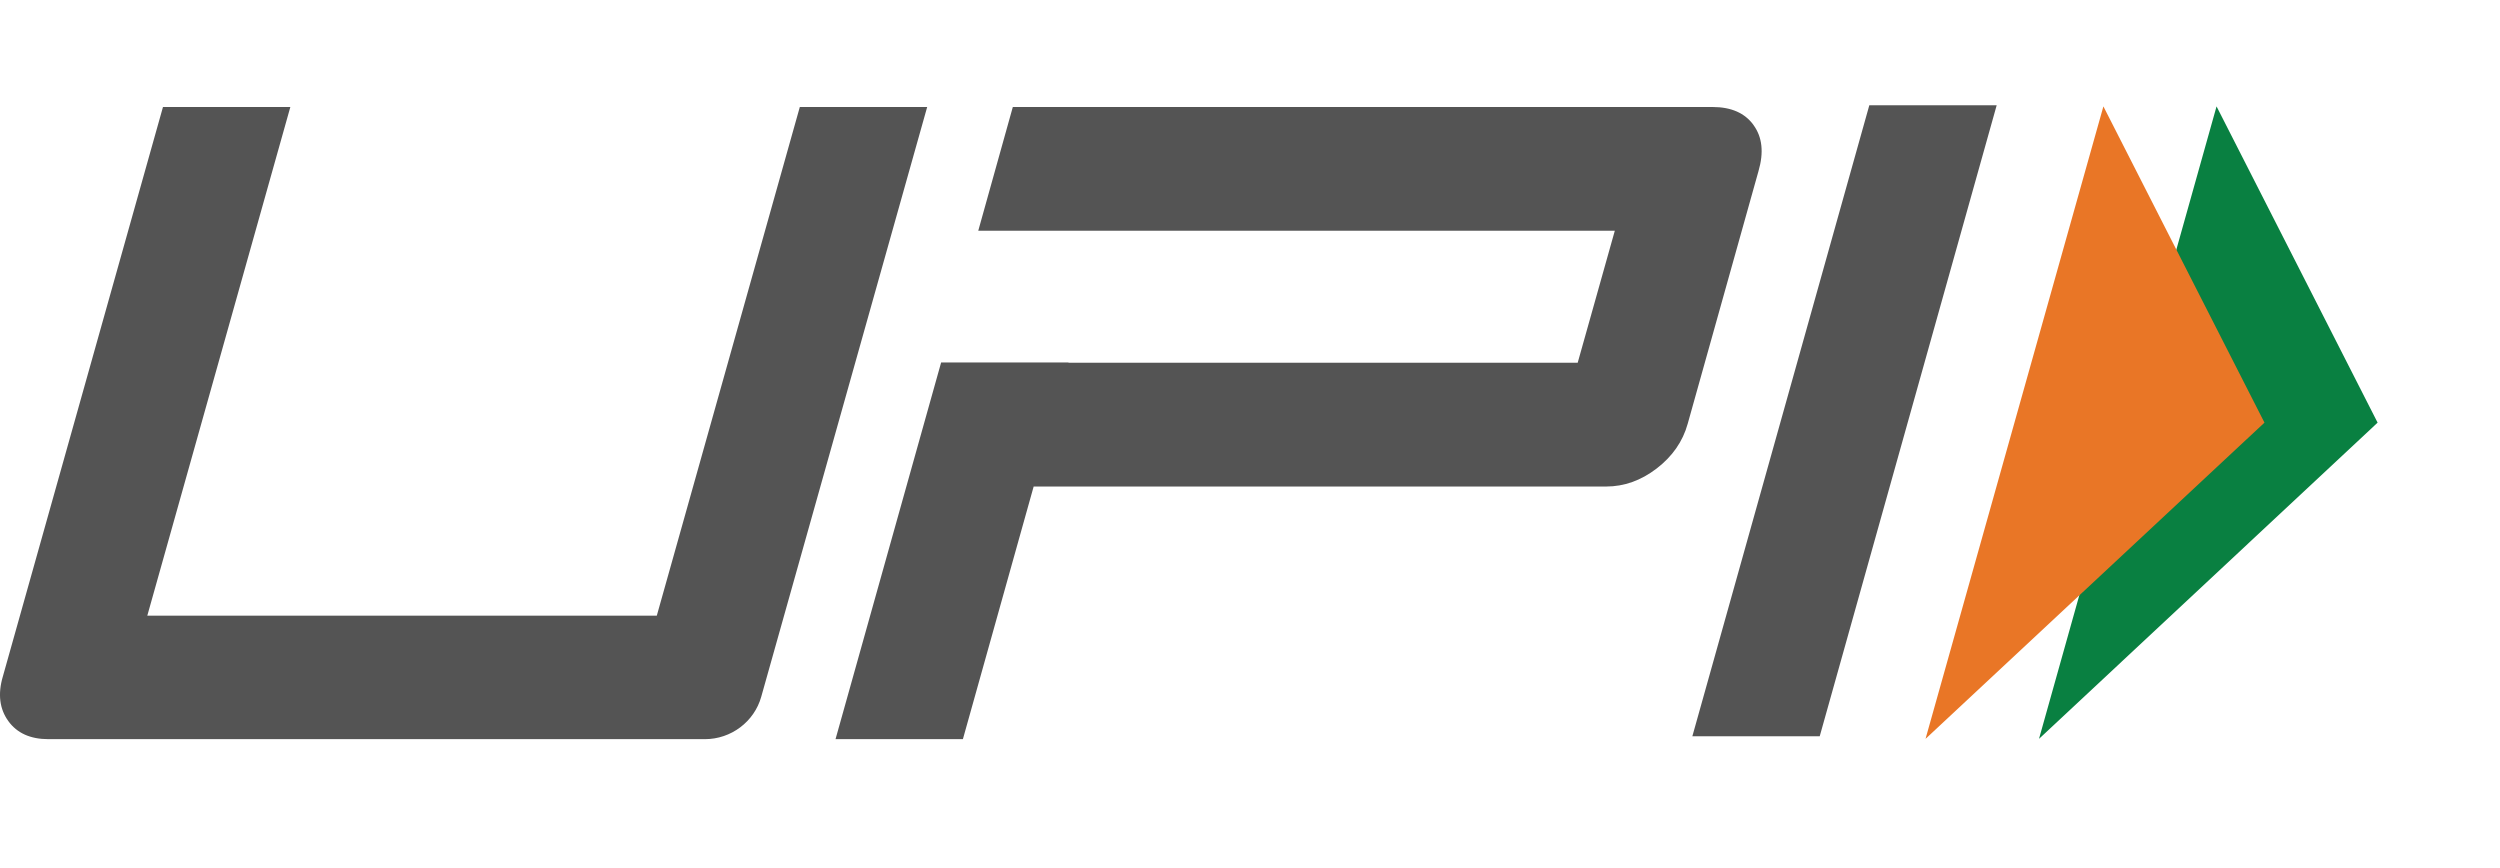 <svg width="95" height="33" viewBox="0 0 95 33" fill="none" xmlns="http://www.w3.org/2000/svg">
<path d="M69.149 27.979H64.309L71.034 4H75.874L69.149 27.979Z" fill="#545454"/>
<path d="M66.634 4.751C66.304 4.294 65.784 4.066 65.079 4.066H38.487L37.174 8.767H61.363L59.952 13.785H40.603V13.774H35.763L31.75 28.088H36.59L39.279 18.488H61.033C61.716 18.488 62.357 18.26 62.953 17.803C63.548 17.346 63.944 16.781 64.132 16.105L66.822 6.505C67.032 5.786 66.966 5.21 66.634 4.753V4.751Z" fill="#545454"/>
<path d="M28.927 26.477C28.662 27.425 27.78 28.088 26.788 28.088H1.838C1.155 28.088 0.647 27.859 0.317 27.402C-0.013 26.945 -0.091 26.38 0.109 25.704L6.193 4.066H11.033L5.597 23.396H24.958L30.393 4.066H35.233L28.927 26.477Z" fill="#545454"/>
<g filter="url(#filter0_d_221_4070)">
<path d="M84.229 4.043L90.349 16.06L77.482 28.076L84.229 4.043Z" fill="#098041"/>
<path d="M79.929 4.043L86.05 16.06L73.17 28.076L79.929 4.043Z" fill="#E97626"/>
</g>
<defs>
<filter id="filter0_d_221_4070" x="69.17" y="0.043" width="25.18" height="32.033" filterUnits="userSpaceOnUse" color-interpolation-filters="sRGB">
<feFlood flood-opacity="0" result="BackgroundImageFix"/>
<feColorMatrix in="SourceAlpha" type="matrix" values="0 0 0 0 0 0 0 0 0 0 0 0 0 0 0 0 0 0 127 0" result="hardAlpha"/>
<feOffset/>
<feGaussianBlur stdDeviation="2"/>
<feComposite in2="hardAlpha" operator="out"/>
<feColorMatrix type="matrix" values="0 0 0 0 1 0 0 0 0 1 0 0 0 0 1 0 0 0 1 0"/>
<feBlend mode="normal" in2="BackgroundImageFix" result="effect1_dropShadow_221_4070"/>
<feBlend mode="normal" in="SourceGraphic" in2="effect1_dropShadow_221_4070" result="shape"/>
</filter>
</defs>
</svg>
